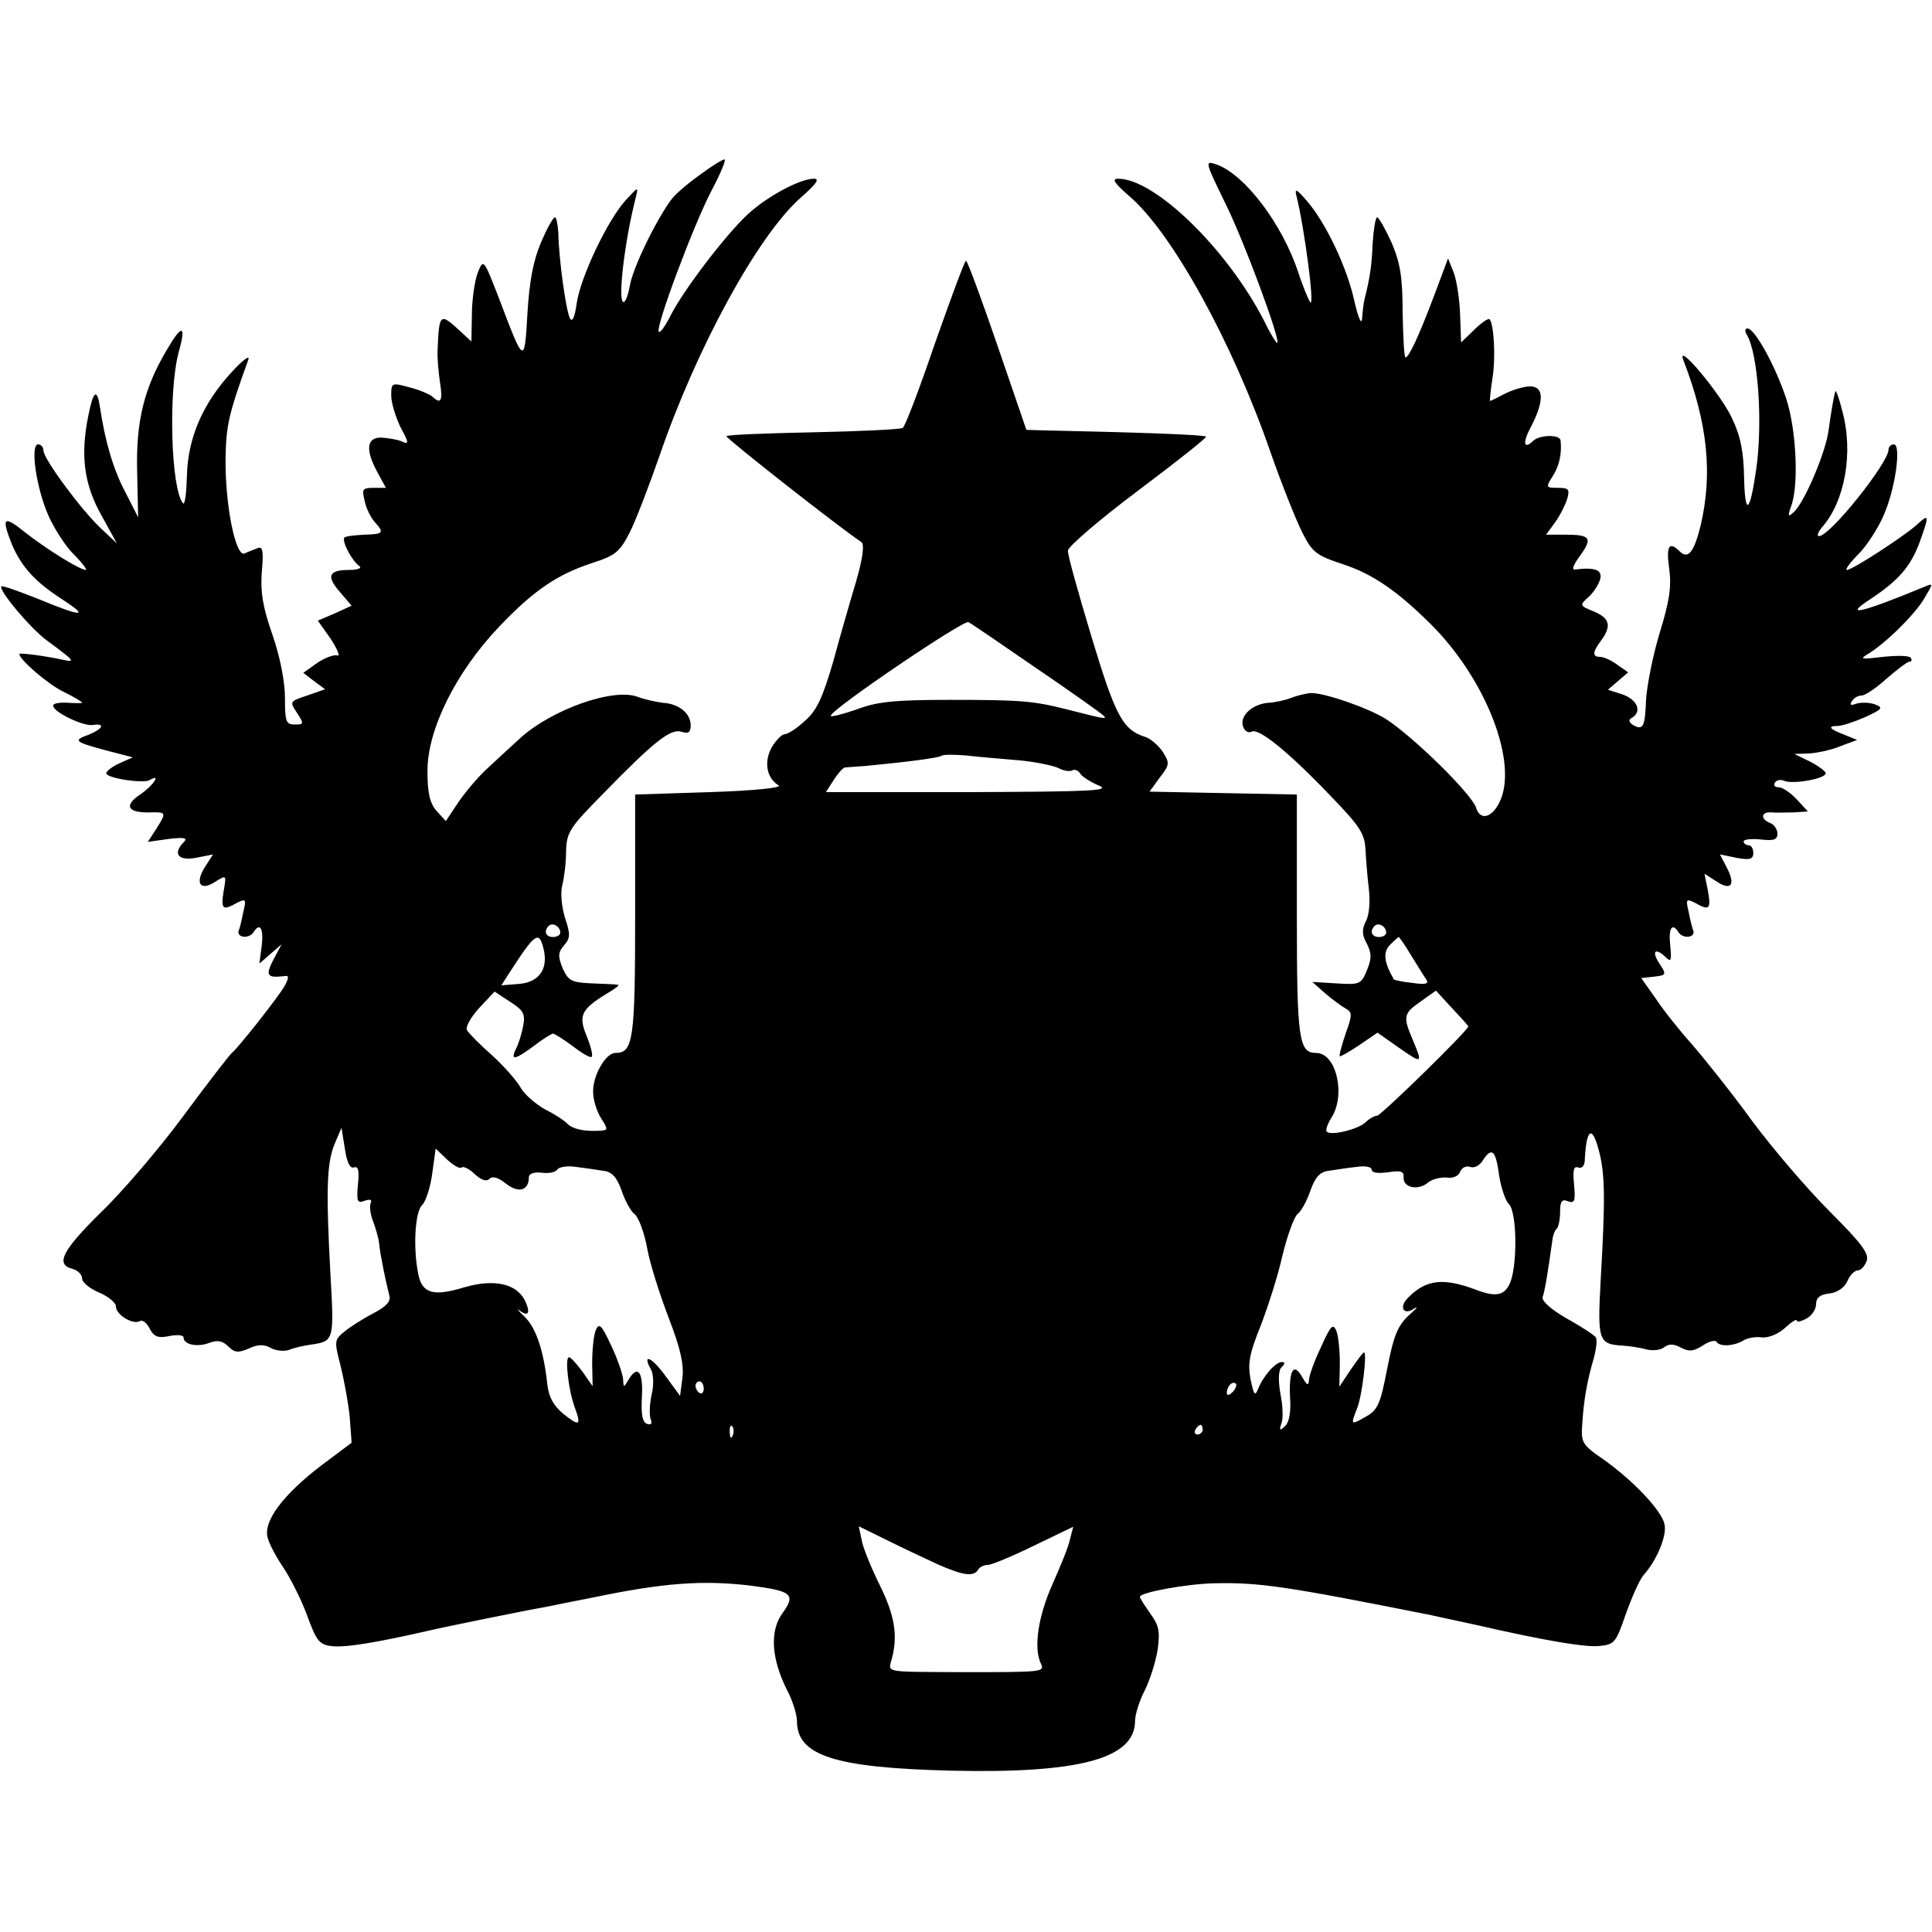 <?xml version="1.0" standalone="no"?>
<!DOCTYPE svg PUBLIC "-//W3C//DTD SVG 20010904//EN"
 "http://www.w3.org/TR/2001/REC-SVG-20010904/DTD/svg10.dtd">
<svg version="1.0" xmlns="http://www.w3.org/2000/svg"
 width="400pt" height="400pt" viewBox="0 0 400 400"
 preserveAspectRatio="xMidYMid meet">
<g transform="translate(0,400) scale(0.1,-0.1)"
fill="#000000" stroke="none">
<path d="M1449 3638 c-24 -17 -51 -40 -59 -51 -32 -43 -81 -144 -86 -179 -4
-21 -10 -36 -14 -33 -11 7 4 129 26 215 6 25 6 24 -21 -5 -37 -41 -93 -158
-101 -213 -4 -29 -9 -40 -14 -31 -8 15 -23 121 -24 176 -1 18 -4 33 -7 33 -4
0 -17 -24 -29 -52 -16 -38 -24 -80 -28 -147 -6 -107 -7 -106 -58 29 -33 85
-33 85 -45 55 -6 -16 -12 -55 -12 -86 l-1 -56 -25 23 c-40 37 -42 35 -45 -41
-1 -16 2 -47 5 -67 6 -38 2 -46 -16 -29 -6 5 -27 14 -47 19 -37 10 -38 10 -38
-17 0 -15 9 -44 19 -65 18 -33 18 -37 3 -30 -9 4 -28 7 -42 8 -31 1 -34 -25
-9 -71 l18 -33 -25 0 c-24 0 -25 -3 -19 -27 3 -16 13 -35 21 -44 20 -22 18
-25 -22 -26 -19 -1 -38 -3 -41 -6 -6 -7 16 -49 31 -59 6 -4 -3 -8 -21 -8 -43
0 -48 -13 -19 -46 l24 -28 -35 -16 -35 -15 27 -38 c14 -22 20 -37 13 -34 -7 2
-26 -5 -42 -16 l-28 -20 22 -17 23 -17 -37 -13 c-36 -12 -37 -12 -21 -36 15
-23 14 -24 -5 -24 -18 0 -20 6 -20 55 0 33 -10 85 -26 131 -20 57 -25 88 -22
130 4 43 2 54 -9 49 -7 -3 -19 -7 -27 -11 -18 -7 -40 99 -39 196 1 68 6 92 47
205 4 11 -11 0 -34 -25 -60 -65 -91 -136 -93 -215 -1 -35 -4 -61 -8 -57 -25
28 -31 232 -9 313 16 57 7 59 -25 4 -47 -79 -64 -149 -61 -253 l2 -93 -27 53
c-25 47 -42 107 -52 175 -6 40 -14 34 -24 -17 -17 -83 -9 -143 27 -207 l32
-58 -32 30 c-41 38 -120 145 -120 162 0 7 -5 13 -11 13 -17 0 -4 -90 21 -147
12 -27 35 -63 52 -80 18 -18 29 -33 26 -33 -13 0 -83 44 -125 77 -46 37 -51
33 -28 -25 20 -46 48 -77 104 -113 57 -37 42 -37 -50 1 -40 16 -74 28 -76 26
-7 -7 59 -86 94 -112 57 -42 61 -46 33 -40 -36 8 -90 15 -90 12 0 -11 56 -60
89 -77 23 -11 41 -22 41 -24 0 -1 -13 -1 -30 0 -16 1 -30 -1 -30 -6 0 -13 62
-43 82 -40 27 4 21 -8 -8 -20 -34 -12 -30 -15 37 -33 l54 -14 -27 -12 c-16 -7
-28 -17 -28 -21 0 -10 77 -22 90 -14 25 15 7 -12 -20 -30 -34 -23 -26 -38 20
-37 35 1 35 0 13 -35 l-17 -26 43 6 c32 4 40 2 32 -6 -24 -24 -13 -40 25 -33
l35 7 -16 -25 c-22 -34 -11 -52 20 -32 24 15 24 15 18 -19 -6 -38 -2 -41 28
-24 18 9 19 7 13 -18 -3 -15 -7 -34 -10 -40 -4 -15 22 -17 31 -3 13 21 21 8
17 -27 l-5 -38 23 20 23 20 -17 -32 c-17 -33 -13 -38 22 -34 10 2 11 -2 2 -19
-11 -21 -98 -131 -110 -140 -4 -3 -49 -61 -100 -130 -51 -69 -128 -159 -172
-201 -79 -78 -94 -107 -58 -116 11 -3 20 -12 20 -20 0 -8 16 -21 35 -29 19 -8
35 -21 35 -29 0 -17 36 -39 50 -30 5 3 14 -4 20 -16 9 -17 18 -20 41 -15 16 3
29 2 29 -3 0 -15 29 -21 54 -11 17 6 27 4 39 -8 13 -13 21 -13 42 -4 19 9 32
9 46 1 11 -6 28 -7 37 -4 9 4 30 9 45 11 49 7 49 8 41 148 -9 169 -8 228 9
268 l14 33 7 -43 c4 -29 11 -42 19 -39 9 3 11 -7 8 -36 -3 -35 -1 -39 14 -33
12 4 16 2 12 -6 -2 -7 0 -24 6 -38 5 -14 11 -34 12 -45 2 -22 14 -80 21 -107
4 -12 -6 -23 -33 -37 -21 -11 -48 -28 -60 -38 -21 -17 -21 -20 -8 -70 7 -29
16 -76 19 -106 l4 -54 -64 -48 c-77 -59 -119 -114 -110 -148 3 -13 18 -41 33
-63 14 -21 37 -66 49 -99 19 -52 25 -60 50 -63 28 -4 97 8 202 32 24 6 211 44
242 49 14 3 59 12 100 20 144 30 226 36 325 24 85 -11 93 -18 65 -57 -27 -37
-23 -95 10 -160 11 -21 20 -50 20 -63 0 -72 78 -97 320 -103 265 -6 380 25
380 103 0 13 9 42 20 63 11 22 23 60 27 86 5 37 2 50 -16 74 -11 16 -21 31
-21 34 0 9 98 27 155 28 92 2 147 -6 448 -66 26 -6 52 -11 92 -20 149 -34 224
-46 254 -44 34 3 36 6 57 66 12 34 28 70 36 80 29 32 50 84 44 107 -7 29 -65
90 -127 134 -44 30 -46 35 -43 74 3 49 10 88 24 136 5 19 7 37 4 42 -2 4 -29
22 -60 39 -33 19 -53 37 -50 45 4 11 10 45 20 117 1 10 5 21 9 24 4 4 7 20 7
35 0 22 4 27 16 22 14 -5 16 0 13 34 -3 30 -1 39 8 36 8 -3 13 3 14 13 3 67
15 76 29 23 13 -48 14 -98 4 -270 -7 -126 -4 -132 46 -135 14 -1 36 -4 49 -8
14 -3 30 -1 37 5 9 7 19 7 34 -1 17 -9 26 -8 45 4 13 9 26 12 29 8 6 -11 37
-9 56 3 8 5 26 8 38 6 14 -1 34 7 48 20 13 12 24 19 24 15 0 -4 9 -2 20 4 11
6 20 19 20 30 0 13 8 20 28 22 16 2 31 12 37 26 5 12 15 22 22 22 6 0 14 9 18
20 5 15 -13 38 -77 102 -46 46 -118 130 -161 188 -42 58 -99 129 -125 159 -26
29 -60 72 -75 95 l-29 41 27 3 c25 3 26 4 10 28 -16 25 -8 33 14 12 11 -11 12
-6 9 25 -4 35 4 48 17 27 9 -14 35 -12 31 3 -3 6 -7 25 -10 40 -6 25 -5 27 13
18 30 -17 34 -14 27 25 l-7 35 25 -16 c30 -20 40 -7 21 29 l-14 27 34 -7 c28
-5 35 -3 35 10 0 9 -4 16 -10 16 -5 0 -10 4 -10 8 0 4 16 6 35 4 27 -3 35 -1
35 12 0 9 -7 19 -15 22 -21 8 -19 24 3 22 9 -1 30 0 46 0 l29 2 -23 25 c-13
14 -30 25 -37 25 -8 0 -12 4 -8 10 3 5 12 7 20 3 19 -7 85 5 85 16 0 4 -15 15
-32 24 l-33 16 30 1 c17 1 46 7 65 15 l35 13 -27 11 c-31 12 -35 18 -13 18 8
0 33 8 56 18 37 17 39 20 20 27 -12 4 -29 4 -38 1 -11 -4 -14 -3 -9 5 4 7 13
12 20 12 8 0 31 16 52 35 22 19 43 35 47 35 5 0 6 4 3 8 -3 5 -29 5 -58 2 -41
-5 -48 -5 -34 4 36 20 101 84 120 117 19 32 19 32 0 24 -128 -53 -169 -63
-114 -27 61 40 86 69 105 121 20 56 19 58 -7 34 -27 -24 -133 -93 -144 -93 -5
0 6 15 24 33 17 17 40 53 51 78 25 55 38 149 22 149 -6 0 -11 -5 -11 -11 0
-27 -121 -179 -144 -179 -5 0 -2 8 6 18 48 54 66 156 42 242 -6 25 -13 43 -14
40 -3 -9 -8 -37 -14 -80 -6 -48 -52 -154 -73 -171 -11 -10 -12 -8 -5 12 17 43
11 161 -10 224 -22 67 -65 145 -80 145 -5 0 -6 -5 -2 -12 24 -38 34 -183 20
-280 -13 -90 -23 -98 -25 -19 -1 56 -7 87 -25 125 -23 50 -116 161 -101 121
51 -132 61 -236 36 -343 -14 -56 -26 -71 -44 -53 -21 21 -28 11 -21 -37 5 -38
0 -68 -20 -133 -14 -46 -26 -108 -28 -137 -2 -57 -6 -65 -27 -53 -9 6 -10 11
-2 15 21 13 11 37 -19 48 l-31 10 21 18 21 18 -23 16 c-12 9 -28 16 -35 16
-17 0 -16 10 2 34 22 30 18 46 -15 60 -30 12 -30 13 -11 30 10 9 21 26 24 37
5 19 -11 25 -51 20 -9 -2 -5 9 9 28 27 37 22 44 -30 44 l-40 0 19 26 c10 14
21 36 25 49 5 19 3 22 -20 22 -24 0 -25 1 -11 23 14 21 20 47 17 75 -1 13 -44
12 -57 -1 -20 -19 -22 -3 -4 30 27 52 27 83 -2 83 -13 0 -36 -7 -52 -15 -15
-8 -29 -15 -31 -15 -1 0 1 21 5 47 7 43 3 112 -6 122 -2 3 -17 -7 -32 -22
l-27 -26 -2 57 c-1 31 -7 71 -13 87 l-12 30 -28 -75 c-32 -85 -53 -130 -60
-130 -3 0 -5 42 -6 93 0 73 -5 103 -23 145 -13 28 -26 52 -30 52 -3 0 -7 -24
-9 -52 -2 -48 -5 -70 -17 -118 -2 -8 -4 -26 -5 -40 -1 -14 -8 2 -16 37 -15 69
-59 162 -99 208 -20 23 -25 26 -21 10 17 -68 38 -230 29 -221 -3 3 -15 31 -25
62 -34 102 -111 202 -168 223 -26 9 -26 8 16 -78 39 -78 118 -291 108 -291 -2
0 -15 21 -28 48 -76 147 -225 292 -301 292 -14 0 -8 -9 23 -36 88 -75 213
-301 292 -529 23 -66 53 -141 66 -167 21 -42 29 -48 87 -67 59 -20 108 -53
177 -121 117 -115 185 -292 144 -372 -16 -32 -40 -37 -48 -10 -10 29 -128 145
-186 183 -36 23 -131 56 -157 54 -12 -1 -30 -6 -40 -10 -10 -4 -31 -9 -46 -10
-34 -2 -62 -28 -53 -50 3 -9 11 -13 17 -10 14 9 75 -40 163 -132 60 -62 71
-78 73 -110 1 -21 4 -58 7 -83 3 -25 1 -55 -6 -67 -9 -18 -8 -29 2 -47 10 -20
10 -31 0 -55 -12 -29 -15 -30 -63 -27 l-50 3 26 -23 c15 -13 34 -27 43 -32 14
-8 14 -13 0 -52 -8 -24 -14 -45 -12 -47 1 -1 19 9 40 23 l38 26 44 -31 c49
-34 50 -34 29 16 -21 49 -19 55 17 80 l31 22 33 -36 c19 -20 34 -37 34 -38 0
-8 -181 -185 -189 -185 -5 0 -16 -6 -23 -13 -15 -15 -72 -29 -81 -20 -3 3 1
15 9 28 31 47 11 135 -31 135 -36 0 -40 28 -40 284 l0 251 -153 3 -152 3 21
29 c21 27 21 30 6 54 -9 13 -26 28 -38 31 -45 15 -60 44 -109 206 -27 90 -50
171 -49 179 0 8 65 64 145 124 80 60 143 110 141 112 -3 4 -147 9 -337 13
l-35 1 -60 175 c-33 96 -62 175 -65 175 -3 0 -31 -77 -64 -170 -32 -94 -62
-173 -67 -176 -5 -3 -88 -7 -185 -9 -96 -2 -177 -5 -180 -8 -3 -3 235 -190
279 -219 7 -4 4 -31 -10 -80 -12 -40 -34 -116 -48 -168 -22 -75 -34 -101 -58
-122 -17 -16 -36 -28 -42 -28 -6 0 -18 -12 -27 -27 -17 -30 -11 -64 14 -79 8
-5 -51 -11 -142 -14 l-155 -5 0 -251 c0 -258 -4 -284 -41 -284 -20 0 -47 -47
-46 -81 0 -17 8 -41 17 -55 14 -22 14 -24 -2 -25 -33 -2 -56 3 -68 14 -6 7
-28 21 -48 31 -19 11 -42 31 -49 44 -7 13 -33 43 -58 66 -25 22 -49 46 -53 53
-4 6 7 26 25 46 l32 34 32 -21 c28 -18 32 -25 27 -51 -3 -16 -10 -38 -15 -47
-12 -25 -1 -22 38 7 18 14 36 25 39 25 3 0 22 -12 41 -26 19 -15 37 -25 39
-22 3 3 -2 22 -10 42 -18 43 -12 56 40 88 17 10 28 18 25 19 -3 1 -27 2 -54 3
-43 2 -49 5 -61 31 -10 25 -10 33 3 48 13 15 13 23 2 56 -7 23 -10 51 -6 68 4
15 8 47 8 70 1 40 7 49 77 120 107 110 140 135 162 128 14 -5 19 -1 19 13 0
25 -24 45 -58 47 -15 2 -38 7 -51 12 -50 20 -180 -26 -246 -87 -16 -15 -46
-42 -65 -60 -19 -17 -46 -49 -61 -71 l-26 -39 -19 21 c-14 16 -19 36 -19 83 0
86 59 204 147 297 73 77 122 110 196 134 46 15 55 22 76 63 13 26 40 97 61
157 77 225 204 457 292 535 33 29 41 40 28 40 -28 0 -96 -36 -136 -73 -45 -41
-132 -155 -160 -209 -11 -22 -22 -38 -25 -35 -8 8 73 224 109 292 19 36 31 65
27 65 -4 0 -27 -14 -51 -32z m696 -1021 c72 -49 134 -93 139 -98 10 -9 4 -8
-74 12 -71 18 -96 20 -245 20 -115 0 -150 -4 -192 -20 -29 -10 -53 -16 -53
-13 0 13 275 199 285 194 6 -3 69 -46 140 -95z m-37 -191 c35 -3 72 -11 83
-16 11 -6 24 -8 29 -5 5 3 12 0 16 -6 3 -6 20 -17 38 -25 27 -11 -7 -13 -267
-14 l-297 0 16 25 c9 14 19 25 23 26 3 0 22 2 41 3 85 8 154 17 159 21 2 3 25
3 50 1 25 -3 74 -7 109 -10z m-948 -357 c0 -5 -7 -9 -15 -9 -15 0 -20 12 -9
23 8 8 24 -1 24 -14z m1710 0 c0 -5 -7 -9 -15 -9 -15 0 -20 12 -9 23 8 8 24
-1 24 -14z m-1745 -32 c11 -42 -8 -70 -49 -74 l-38 -3 18 28 c51 79 60 86 69
49z m1796 -14 c13 -21 27 -44 32 -51 6 -9 -1 -11 -29 -7 -20 2 -37 6 -38 7
-21 36 -23 57 -8 72 9 9 17 16 18 16 1 0 13 -17 25 -37z m-1965 -440 c3 3 16
-3 27 -14 13 -12 24 -16 30 -10 7 7 19 3 35 -10 26 -20 47 -14 47 14 0 7 11
11 27 9 14 -2 29 1 32 7 4 5 21 8 39 5 17 -2 43 -6 56 -8 18 -2 28 -13 38 -41
7 -21 19 -43 27 -49 8 -6 20 -38 26 -71 6 -33 27 -98 45 -145 24 -62 31 -95
28 -122 l-5 -38 -30 41 c-28 39 -50 49 -30 13 5 -9 6 -32 1 -52 -4 -19 -5 -41
-2 -50 4 -9 1 -13 -7 -10 -10 3 -13 19 -11 56 3 53 -9 67 -28 35 -10 -17 -10
-16 -11 2 -1 11 -12 43 -25 70 -20 43 -25 47 -32 30 -4 -11 -7 -41 -7 -68 l1
-47 -21 30 c-12 16 -24 30 -28 30 -9 0 -1 -69 12 -104 14 -38 10 -40 -24 -13
-20 17 -30 34 -33 62 -7 67 -23 116 -47 139 -12 11 -17 18 -12 14 19 -15 25
-8 14 17 -17 37 -63 48 -126 30 -65 -20 -88 -13 -96 27 -11 54 -7 129 8 143 8
8 17 37 21 66 l7 51 24 -23 c13 -12 27 -20 30 -16z m2148 -18 c4 -25 13 -51
20 -58 16 -15 18 -118 4 -159 -11 -30 -29 -35 -73 -18 -67 25 -102 21 -139
-16 -21 -20 -10 -39 12 -23 10 6 4 -1 -12 -15 -23 -22 -31 -43 -44 -110 -14
-72 -19 -85 -44 -99 -32 -18 -32 -18 -18 18 10 25 21 115 14 115 -2 0 -14 -16
-27 -35 l-24 -36 1 48 c0 26 -3 57 -7 67 -7 17 -12 12 -32 -33 -14 -29 -25
-60 -25 -69 -1 -12 -4 -10 -14 7 -18 32 -28 13 -25 -44 2 -28 -2 -50 -10 -57
-11 -11 -13 -10 -8 5 4 9 3 37 -2 61 -5 29 -4 49 2 55 8 8 8 11 1 11 -13 0
-38 -28 -49 -55 -7 -17 -9 -13 -16 20 -6 33 -2 53 21 110 15 39 36 104 45 145
10 41 24 80 31 86 8 6 20 28 27 49 10 28 20 39 38 41 13 2 39 6 57 8 19 3 32
0 32 -6 0 -6 13 -8 34 -5 27 4 33 2 32 -11 -1 -21 30 -28 51 -10 9 7 26 11 38
10 13 -2 25 3 28 12 4 9 13 13 21 10 9 -3 20 3 27 15 18 27 26 19 33 -34z
m-1647 -440 c0 -8 -4 -12 -9 -9 -4 3 -8 9 -8 15 0 5 4 9 8 9 5 0 9 -7 9 -15z
m1095 -7 c-7 -7 -12 -8 -12 -2 0 14 12 26 19 19 2 -3 -1 -11 -7 -17z m-1035
-90 c-3 -8 -6 -5 -6 6 -1 11 2 17 5 13 3 -3 4 -12 1 -19z m973 12 c0 -5 -5
-10 -11 -10 -5 0 -7 5 -4 10 3 6 8 10 11 10 2 0 4 -4 4 -10z m-548 -279 c52
-23 74 -26 83 -11 3 6 13 10 20 10 8 0 51 18 96 40 l81 39 -7 -27 c-3 -15 -20
-56 -36 -92 -29 -65 -39 -129 -25 -162 9 -20 13 -20 -164 -20 -165 1 -151 -2
-143 30 12 47 5 88 -25 149 -16 32 -33 73 -37 90 l-7 33 59 -29 c32 -16 79
-38 105 -50z"/>
</g>
</svg>
